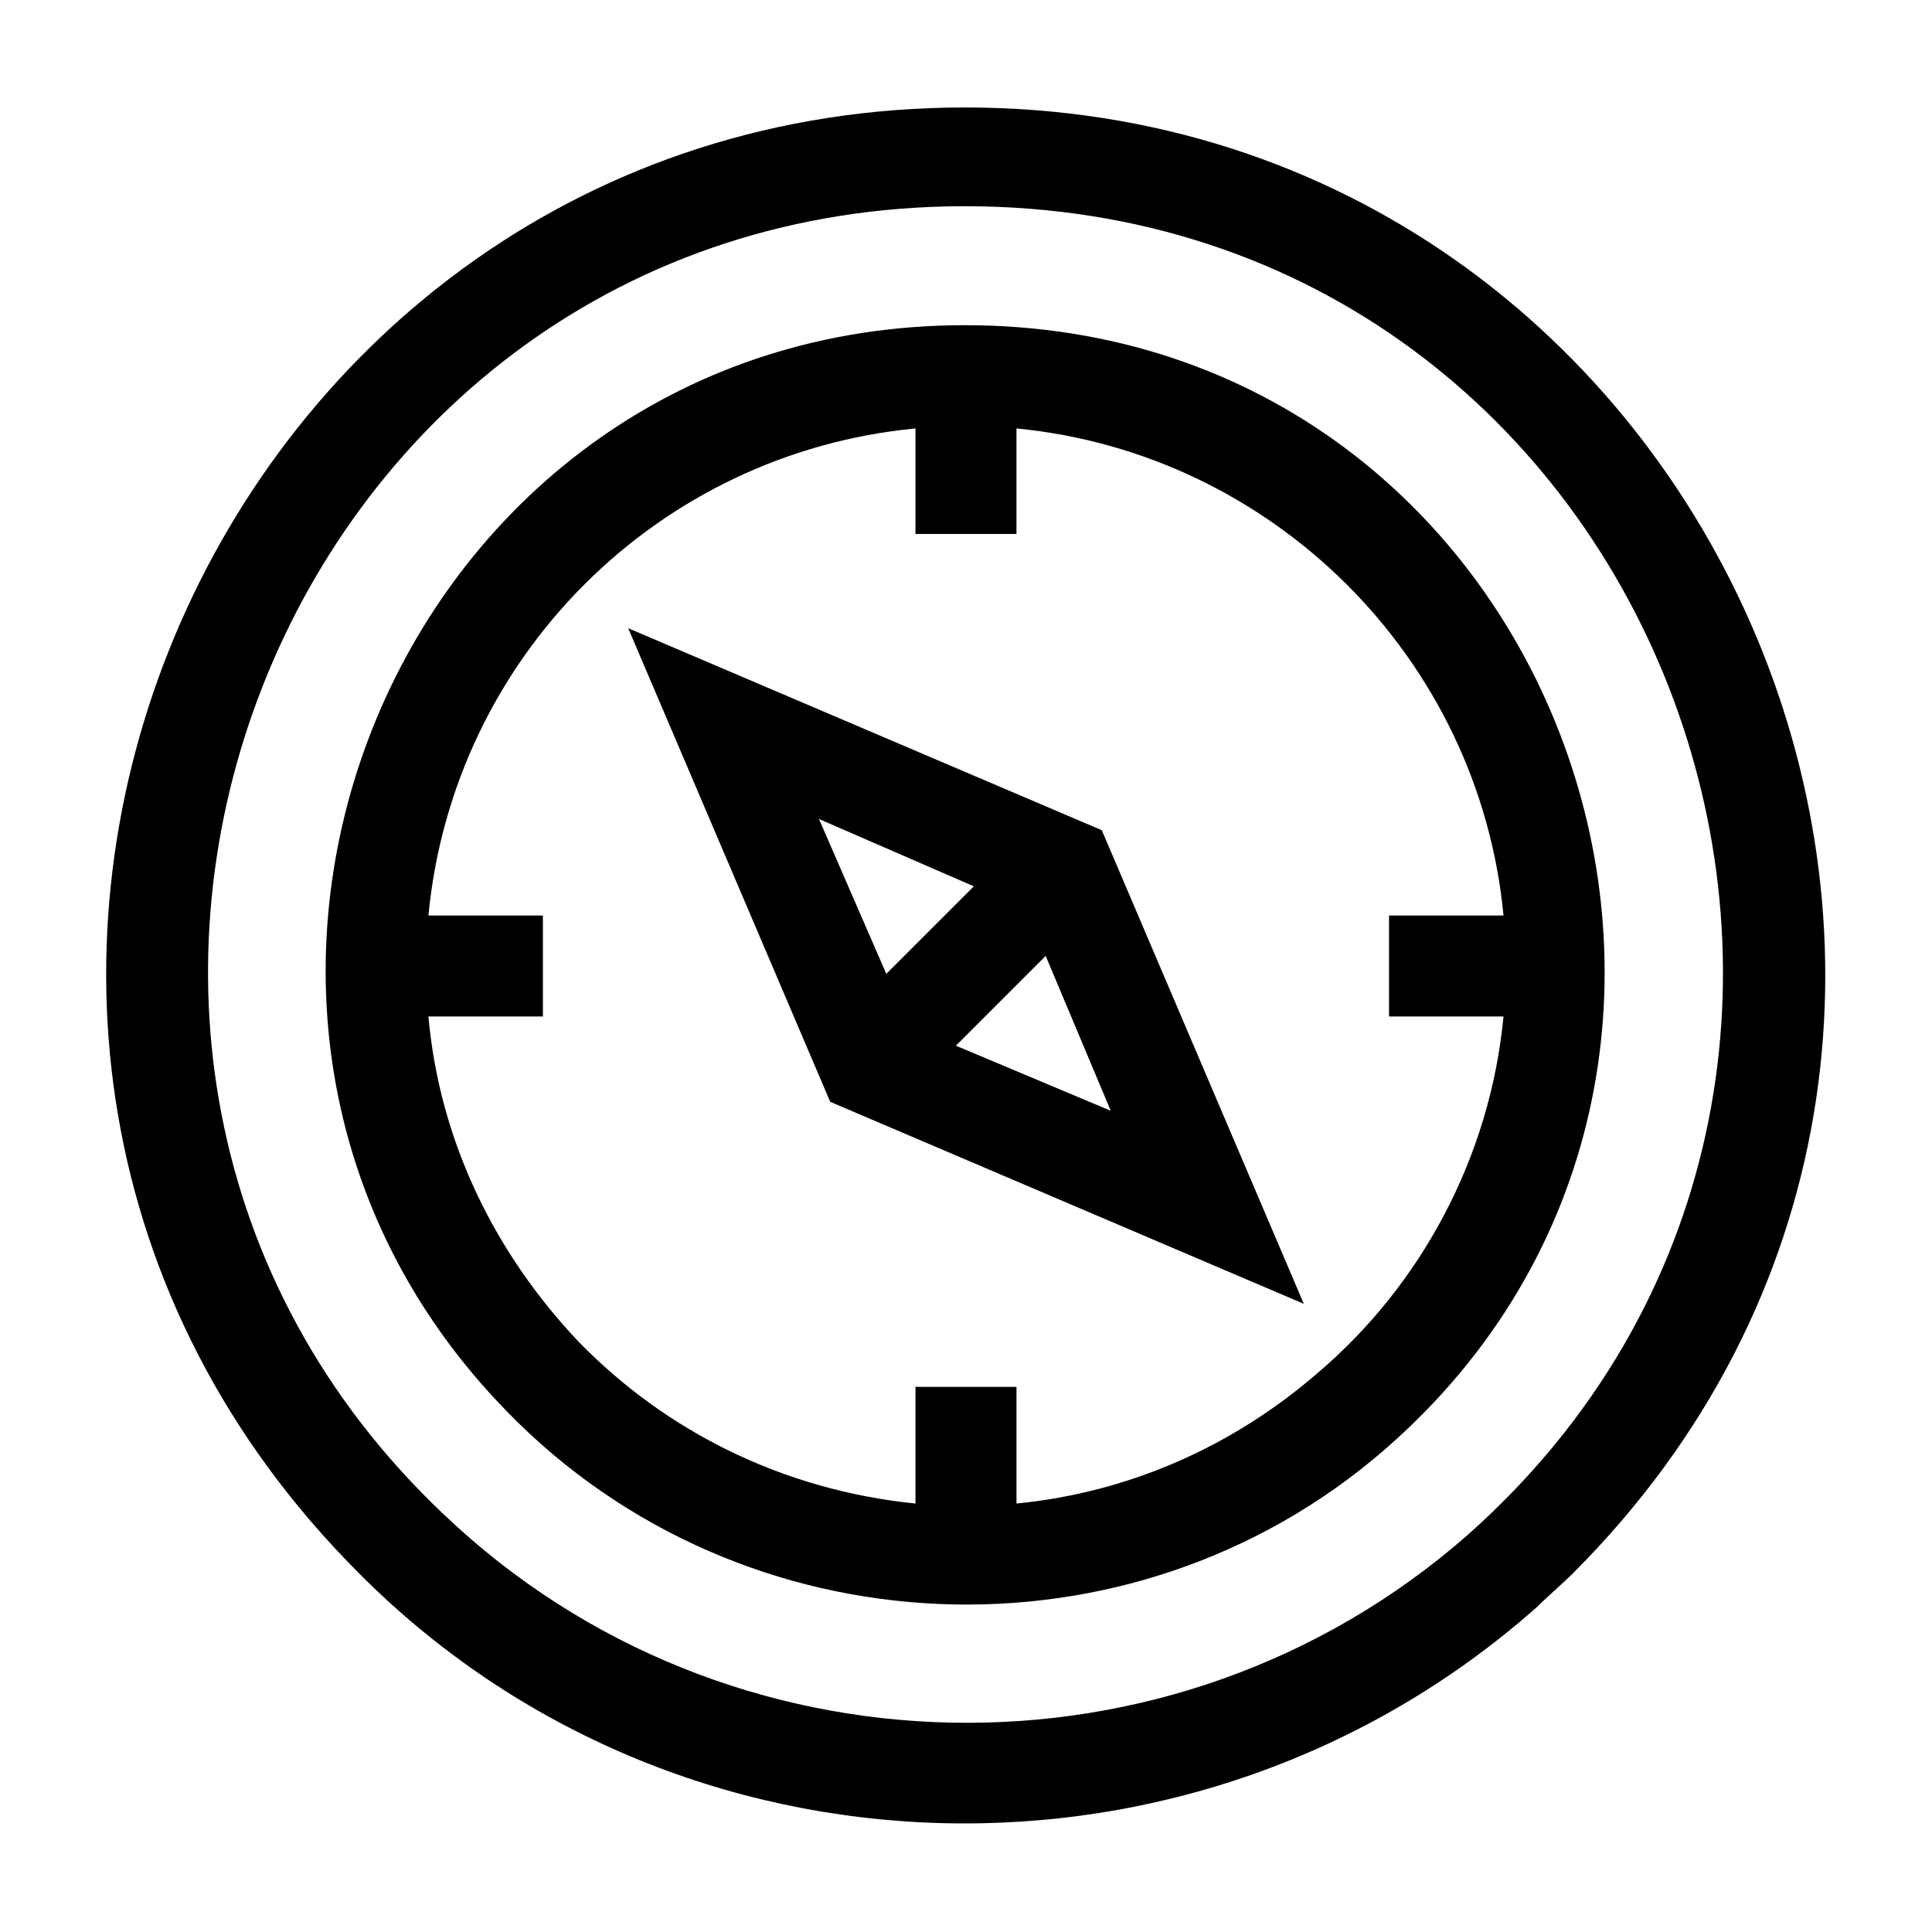 <?xml version="1.0" encoding="UTF-8"?>
<!-- Uploaded to: SVG Repo, www.svgrepo.com, Generator: SVG Repo Mixer Tools -->
<svg fill="#000000" width="800px" height="800px" version="1.1" viewBox="144 144 512 512" xmlns="http://www.w3.org/2000/svg">
 <path d="m399.7 172.48c-200.45 0-304.55 244.47-160.6 388.41 84.465 85.059 222.46 88.629 312.28 8.922 2.973-2.973 6.543-5.949 9.516-8.922 143.95-143.95 39.258-388.41-161.2-388.41zm-89.223 138 53.535 125.51 125.51 53.535-53.535-125.51zm50.559 50.559 41.043 17.844-23.199 23.199zm36.285 60.078 23.793-23.793 17.25 41.043zm2.379-190.94c-150.49 0-224.84 182.02-121.34 287.89 62.457 64.238 165.36 68.402 232.57 10.113 117.18-101.71 46.395-298-111.23-298zm13.68 312.28v-30.93h-26.766v30.93c-35.094-3.57-66.023-19.035-89.223-42.828-22.008-23.199-36.879-52.938-39.852-86.25h30.336v-26.766h-30.336c6.543-68.402 60.672-122.53 129.07-129.07v27.957h26.766v-27.957c67.809 6.543 122.53 60.672 129.07 129.07h-30.336v26.766h30.336c-3.57 37.473-22.008 71.379-49.371 94.574-22.008 19.035-49.371 31.523-79.707 34.5zm-151.68 2.973c-130.27-123.13-44.016-346.78 138-346.78 186.18 0 270.05 230.79 133.24 352.13-77.922 68.402-196.29 66.023-271.23-5.352z" fill-rule="evenodd"/>
</svg>